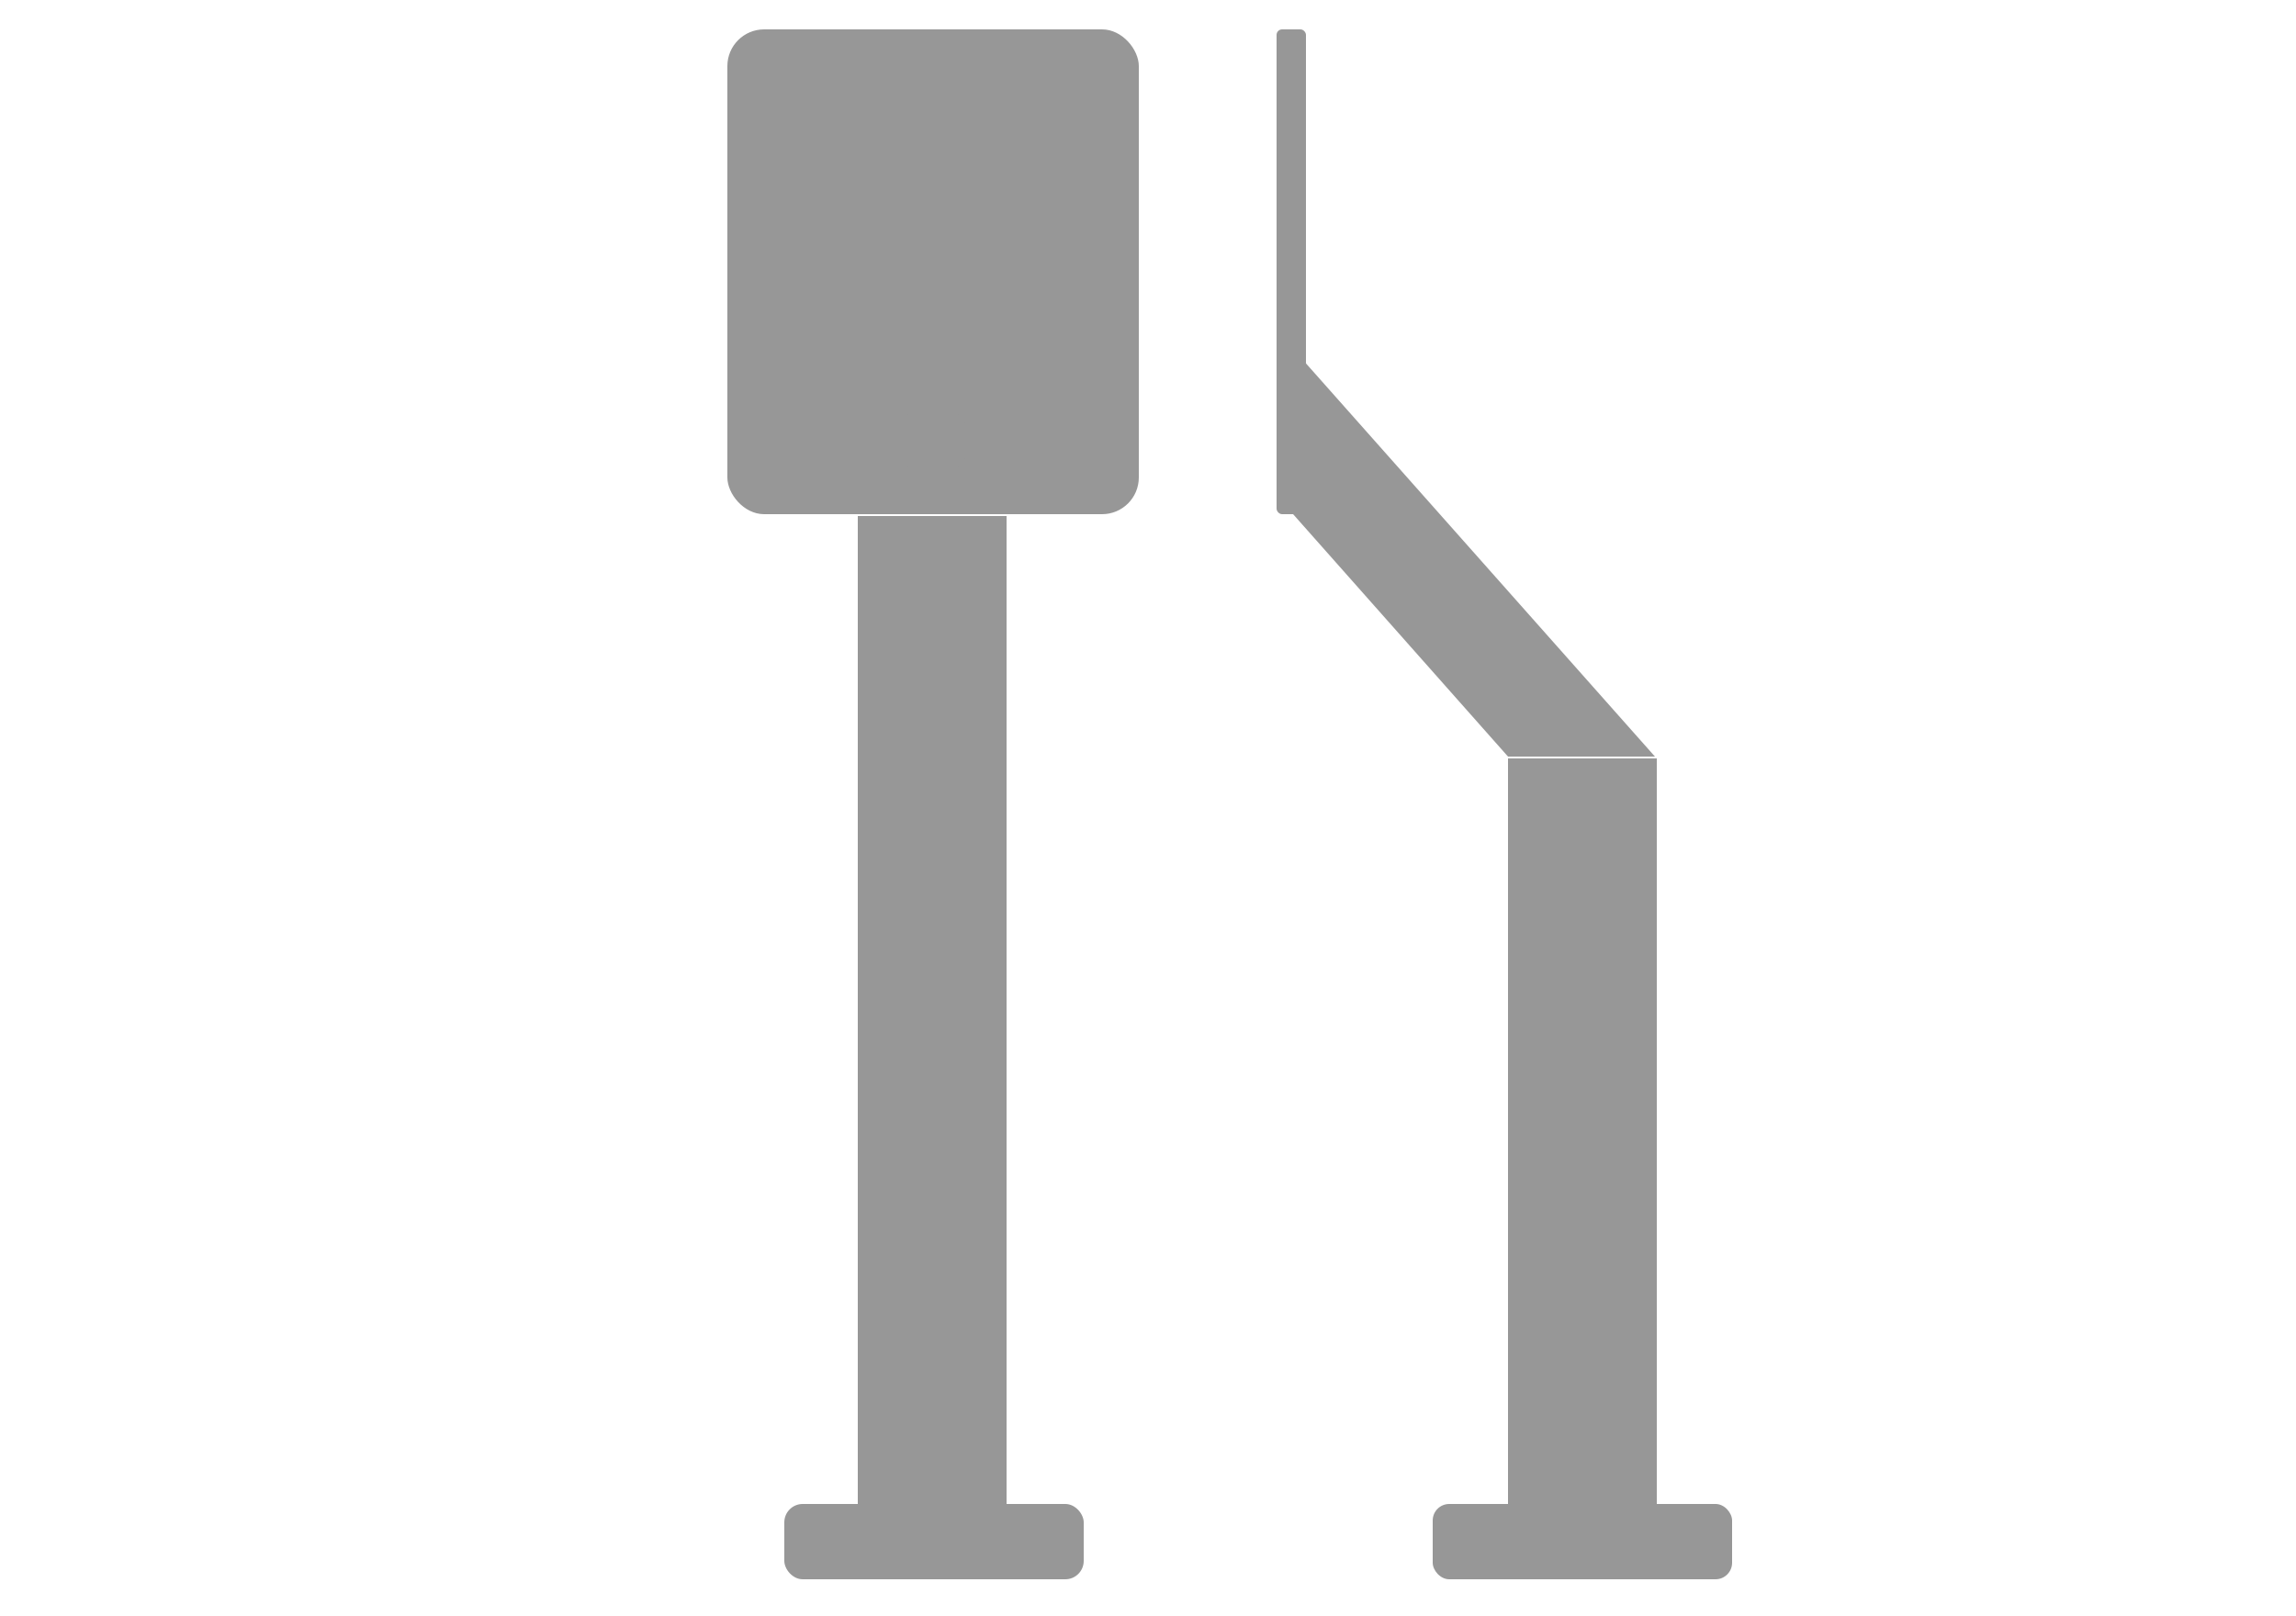 <svg xmlns="http://www.w3.org/2000/svg" id="Layer_1" viewBox="0 0 125 88"><defs><style>      .st0 {        fill: #979797;      }    </style></defs><rect class="st0" x="39.6" y="1.6" width="22.4" height="26.4" rx="2" ry="2"></rect><path class="st0" d="M48.8,24c0-1.1.9-2,2-2s2,.9,2,2-.9,2-2,2-2-.9-2-2Z"></path><rect class="st0" x="46.7" y="28.1" width="8.1" height="55.3"></rect><rect class="st0" x="46.7" y="28.1" width="8.1" height="55.3"></rect><line class="st0" x1="54.9" y1="48.4" x2="46.7" y2="48.4"></line><rect class="st0" x="42.7" y="81.9" width="16.3" height="4.1" rx="1" ry="1"></rect><rect class="st0" x="82.1" y="41.3" width="8.1" height="42.1"></rect><rect class="st0" x="82.1" y="41.3" width="8.1" height="42.1"></rect><rect class="st0" x="78" y="81.9" width="16.3" height="4.1" rx=".9" ry=".9"></rect><rect class="st0" x="69.5" y="1.6" width="1.6" height="26.4" rx=".3" ry=".3"></rect><path class="st0" d="M70.4,19l19.7,22.2s0,0,0,0h-8s0,0,0,0l-11.7-13.2v-9.1Z"></path></svg>